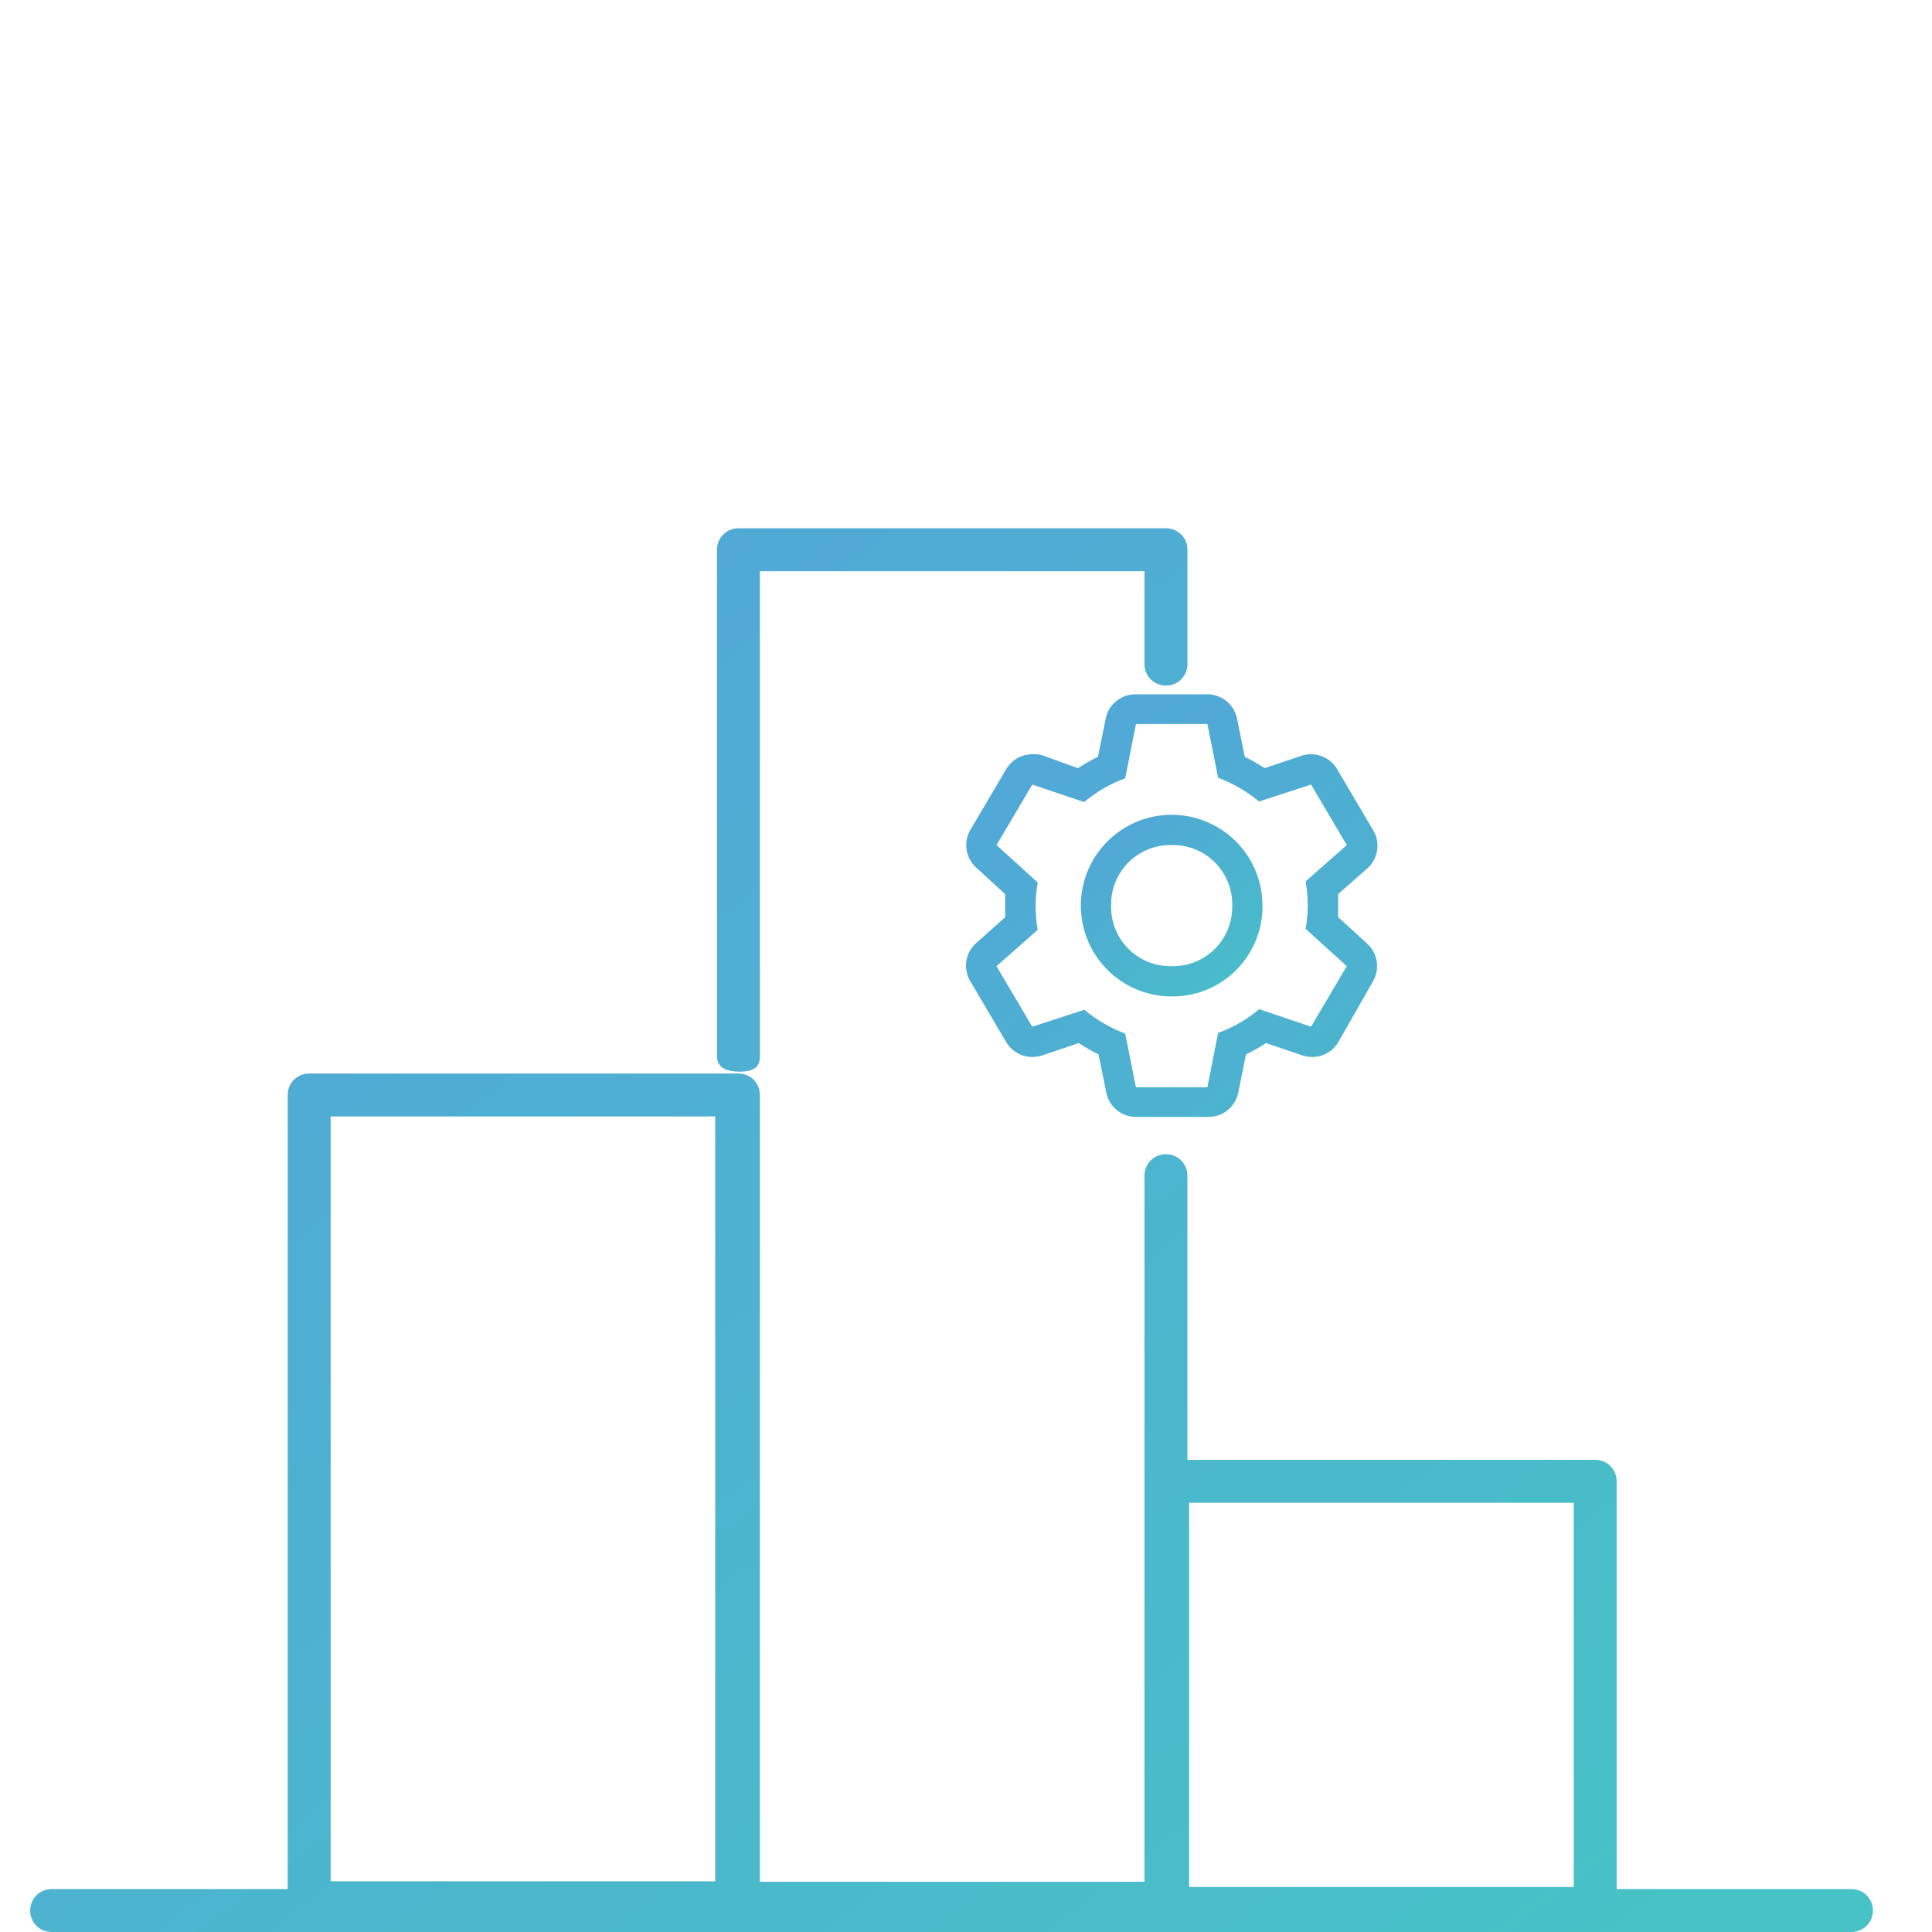 <svg width="64" height="64" viewBox="0 0 64 64" fill="none" xmlns="http://www.w3.org/2000/svg">
<path fill-rule="evenodd" clip-rule="evenodd" d="M25.172 35C25.172 35.398 24.898 35.5 24.5 35.5C24.102 35.5 23.751 35.384 23.751 35V18.211C23.751 17.813 24.064 17.5 24.462 17.5H38.624C39.022 17.5 39.335 17.813 39.335 18.211V22C39.335 22.398 39.022 22.711 38.624 22.711C38.225 22.711 37.913 22.398 37.913 22V18.922H25.172L25.172 35ZM52.132 62.508H39.391V49.782H52.132V62.508ZM10.953 62.321H23.693V36.983H10.953V62.321ZM61.331 62.578H53.553V49.07C53.553 48.672 53.24 48.359 52.842 48.359H39.334V38.946C39.334 38.548 39.021 38.235 38.623 38.235C38.225 38.235 37.912 38.548 37.912 38.946V62.336H25.172V36.273C25.172 35.875 24.859 35.562 24.461 35.562H24.433H24.404H10.242C9.844 35.562 9.531 35.875 9.531 36.273V62.578H1.711C1.313 62.578 1 62.891 1 63.289C1 63.687 1.313 64 1.711 64H61.331C61.729 64 62.042 63.687 62.042 63.289C62.042 62.891 61.729 62.578 61.331 62.578V62.578Z" fill="url(#paint0_linear)"/>
<path d="M44.328 30.381V30V29.614L45.291 28.771C45.469 28.615 45.585 28.401 45.62 28.167C45.655 27.933 45.606 27.694 45.482 27.493L44.298 25.487C44.211 25.335 44.084 25.208 43.932 25.12C43.779 25.032 43.607 24.986 43.431 24.986C43.322 24.985 43.214 25.002 43.11 25.036L41.892 25.447C41.681 25.307 41.462 25.182 41.235 25.071L40.979 23.808C40.933 23.577 40.808 23.369 40.624 23.222C40.441 23.074 40.212 22.996 39.976 23H37.63C37.394 22.996 37.165 23.074 36.981 23.222C36.798 23.369 36.672 23.577 36.627 23.808L36.371 25.071C36.142 25.182 35.921 25.307 35.709 25.447L34.516 25.016C34.411 24.989 34.303 24.979 34.195 24.986C34.019 24.986 33.846 25.032 33.694 25.12C33.542 25.208 33.415 25.335 33.327 25.487L32.144 27.493C32.027 27.694 31.983 27.93 32.021 28.159C32.059 28.389 32.175 28.598 32.35 28.752L33.297 29.619V30.386L32.35 31.229C32.17 31.383 32.05 31.596 32.013 31.83C31.975 32.064 32.022 32.304 32.144 32.507L33.327 34.513C33.415 34.665 33.542 34.792 33.694 34.88C33.846 34.968 34.019 35.014 34.195 35.014C34.304 35.015 34.412 34.998 34.516 34.964L35.734 34.553C35.944 34.693 36.164 34.818 36.391 34.929L36.647 36.193C36.693 36.423 36.818 36.631 37.002 36.778C37.185 36.926 37.414 37.004 37.65 37H40.016C40.252 37.004 40.481 36.926 40.664 36.778C40.848 36.631 40.973 36.423 41.019 36.193L41.275 34.929C41.504 34.818 41.725 34.693 41.937 34.553L43.15 34.964C43.254 34.998 43.362 35.015 43.471 35.014C43.647 35.014 43.82 34.968 43.972 34.88C44.124 34.792 44.251 34.665 44.339 34.513L45.482 32.507C45.599 32.306 45.642 32.071 45.605 31.841C45.567 31.611 45.451 31.402 45.276 31.248L44.328 30.381ZM43.431 34.011L41.711 33.43C41.309 33.771 40.848 34.037 40.352 34.217L39.996 36.017H37.63L37.273 34.237C36.781 34.052 36.324 33.786 35.92 33.45L34.195 34.011L33.011 32.006L34.375 30.802C34.283 30.283 34.283 29.752 34.375 29.233L33.011 27.994L34.195 25.989L35.915 26.57C36.317 26.229 36.777 25.963 37.273 25.783L37.63 23.983H39.996L40.352 25.763C40.844 25.948 41.302 26.214 41.706 26.55L43.431 25.989L44.614 27.994L43.25 29.198C43.343 29.717 43.343 30.248 43.25 30.767L44.614 32.006L43.431 34.011Z" fill="url(#paint1_linear)"/>
<path d="M38.813 33.008C38.218 33.008 37.636 32.832 37.141 32.502C36.647 32.171 36.261 31.701 36.033 31.151C35.806 30.602 35.746 29.997 35.862 29.413C35.978 28.829 36.265 28.293 36.685 27.873C37.106 27.452 37.642 27.165 38.226 27.049C38.809 26.933 39.414 26.993 39.964 27.221C40.514 27.448 40.984 27.834 41.314 28.328C41.645 28.823 41.821 29.405 41.821 30C41.825 30.396 41.75 30.789 41.601 31.156C41.451 31.523 41.229 31.856 40.949 32.136C40.669 32.416 40.336 32.638 39.969 32.788C39.602 32.937 39.209 33.013 38.813 33.008V33.008ZM38.813 27.994C38.548 27.988 38.284 28.036 38.038 28.134C37.792 28.233 37.568 28.381 37.381 28.568C37.193 28.756 37.046 28.979 36.947 29.225C36.849 29.471 36.801 29.735 36.807 30C36.801 30.265 36.849 30.529 36.947 30.775C37.046 31.021 37.193 31.244 37.381 31.432C37.568 31.619 37.792 31.767 38.038 31.866C38.284 31.964 38.548 32.012 38.813 32.006C39.078 32.012 39.342 31.964 39.588 31.866C39.834 31.767 40.057 31.619 40.245 31.432C40.432 31.244 40.58 31.021 40.678 30.775C40.777 30.529 40.825 30.265 40.819 30C40.825 29.735 40.777 29.471 40.678 29.225C40.58 28.979 40.432 28.756 40.245 28.568C40.057 28.381 39.834 28.233 39.588 28.134C39.342 28.036 39.078 27.988 38.813 27.994Z" fill="url(#paint2_linear)"/>
<defs>
<linearGradient id="paint0_linear" x1="-27.806" y1="40.273" x2="15.304" y2="96.865" gradientUnits="userSpaceOnUse">
<stop stop-color="#53A3DA"/>
<stop offset="0.969" stop-color="#47C2C6"/>
</linearGradient>
<linearGradient id="paint1_linear" x1="34.5" y1="26" x2="42.5" y2="37" gradientUnits="userSpaceOnUse">
<stop stop-color="#50A9D6"/>
<stop offset="1" stop-color="#4CB4CE"/>
</linearGradient>
<linearGradient id="paint2_linear" x1="37" y1="28" x2="41" y2="33" gradientUnits="userSpaceOnUse">
<stop stop-color="#50A9D5"/>
<stop offset="1" stop-color="#48BEC8"/>
</linearGradient>
</defs>
</svg>
